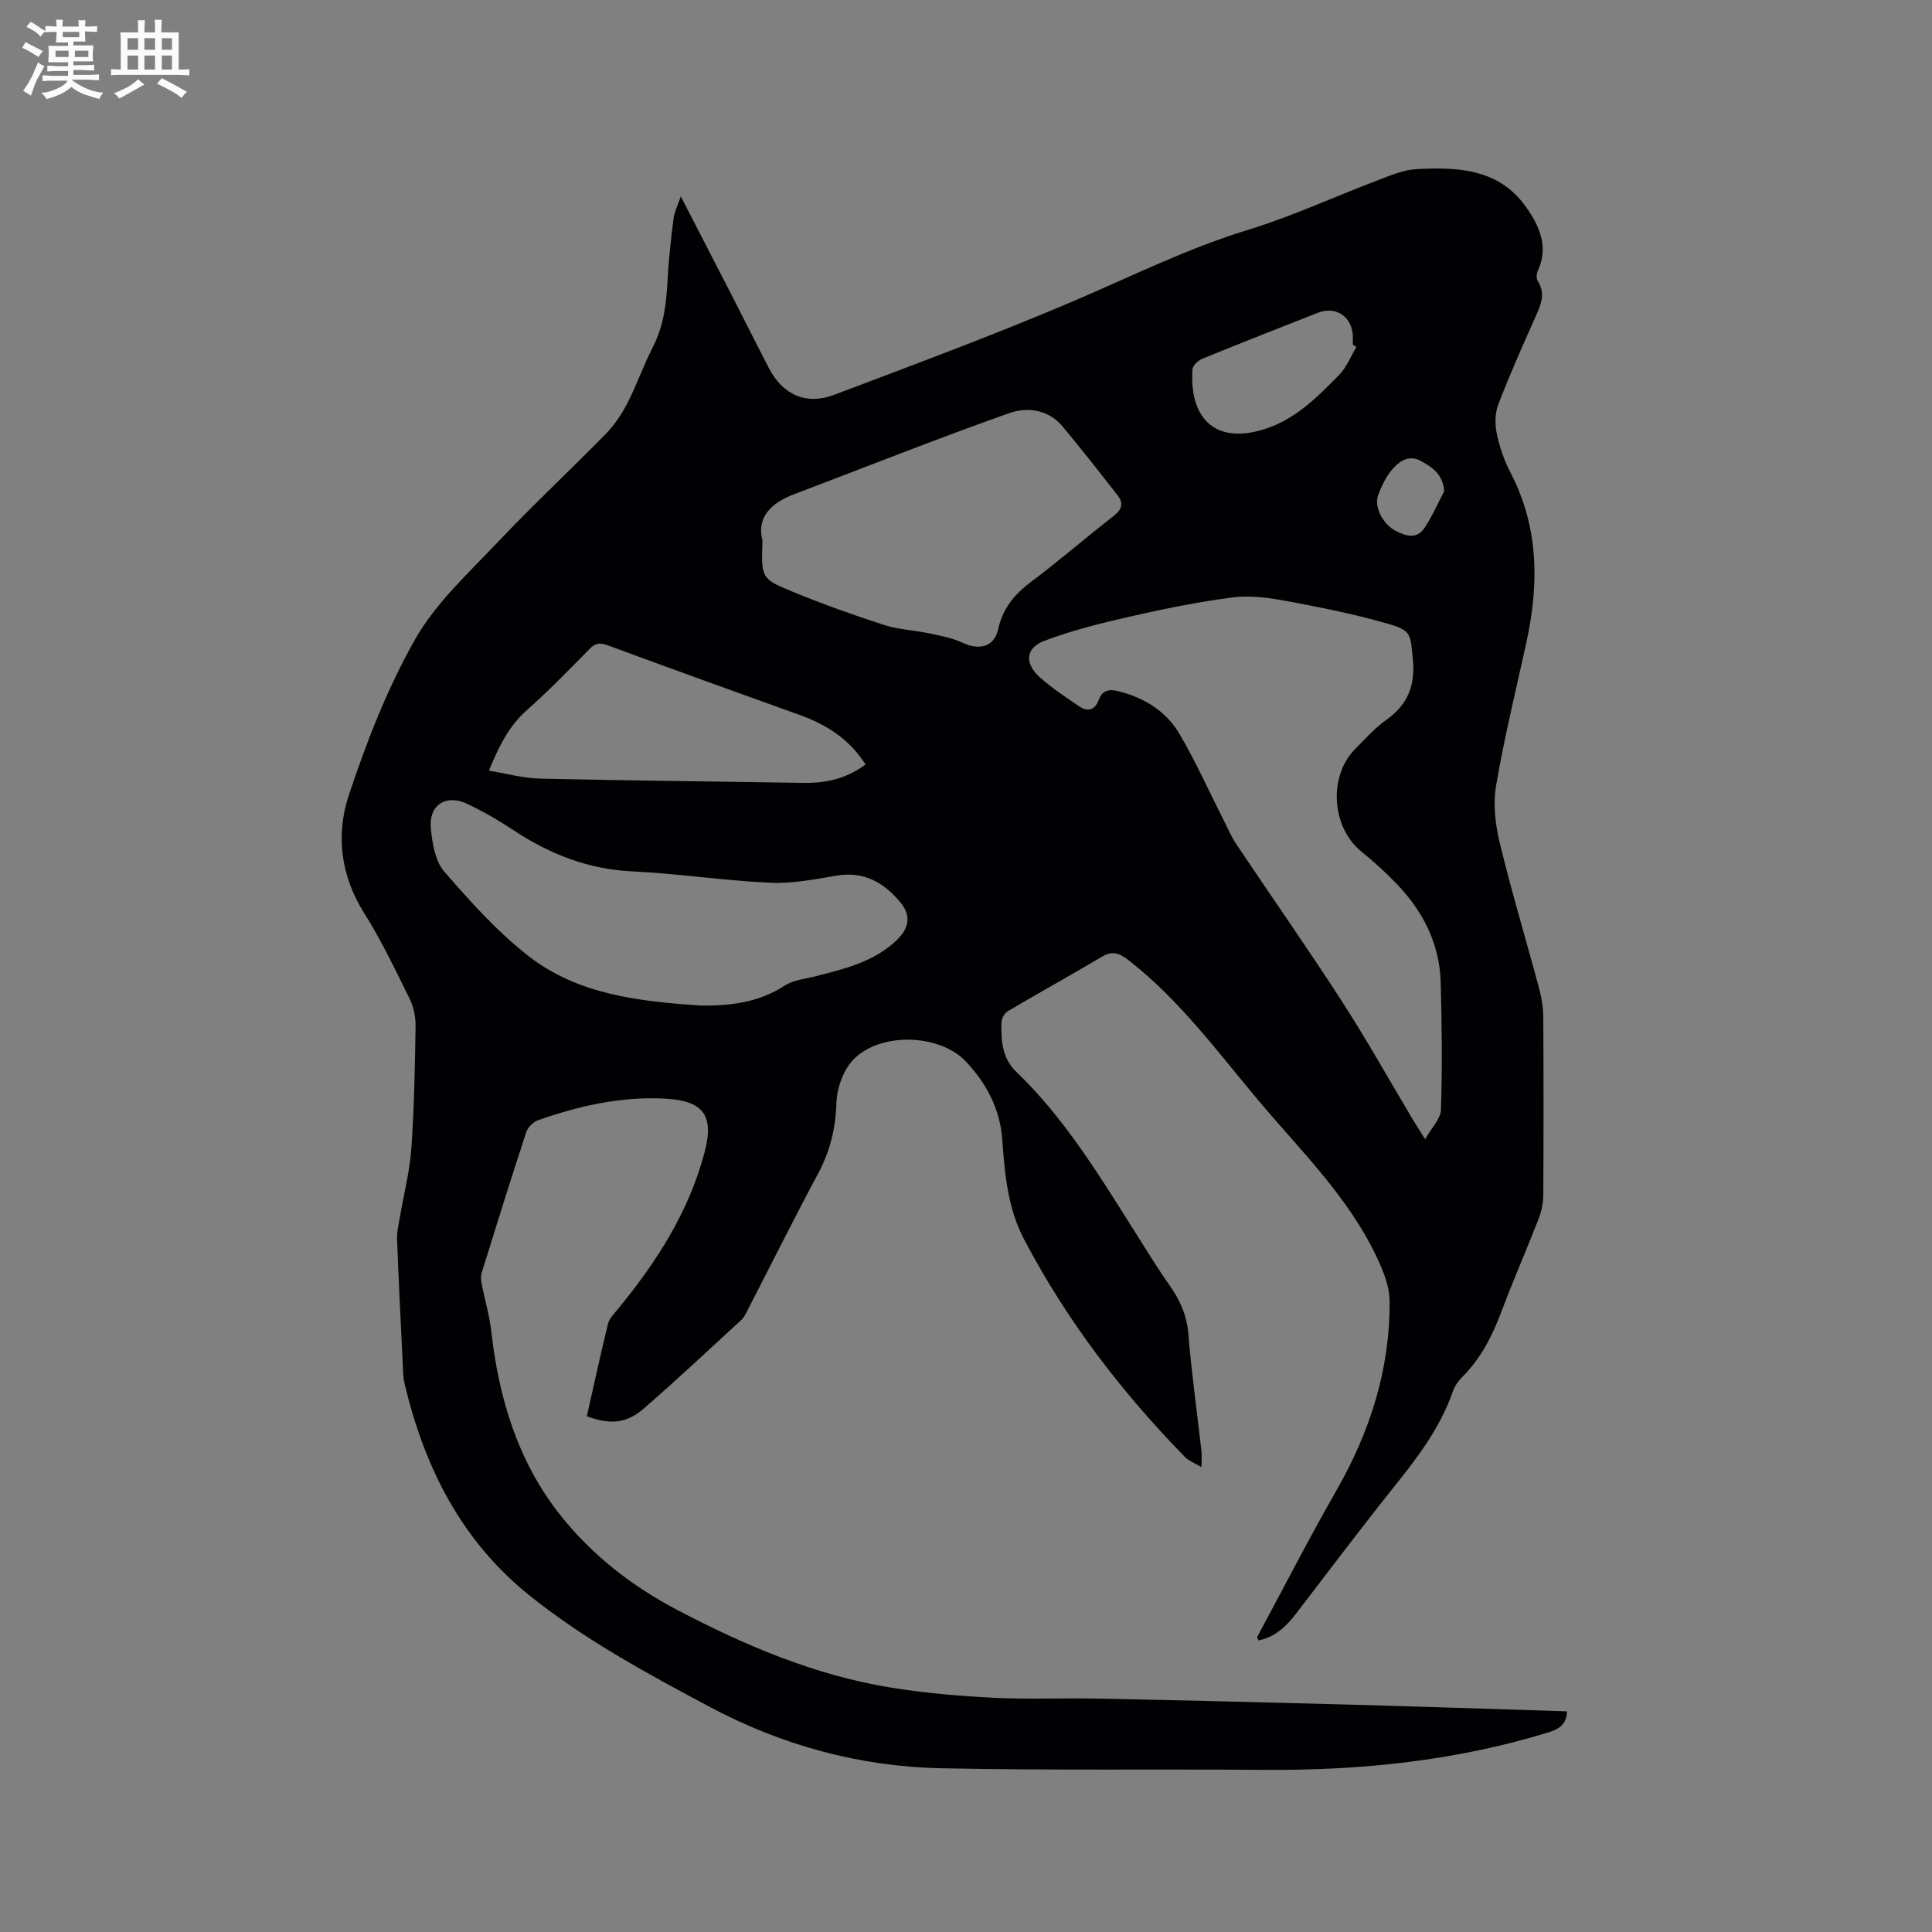 <svg enable-background="new 0 0 400 400" viewBox="0 0 400 400" xmlns="http://www.w3.org/2000/svg"><rect x="0" y="0" width="400" height="400" fill="#808080" stroke="none"/><path d="m140.95 40.66c3.67 7.13 7.07 13.69 10.44 20.26 2.61 5.09 5.17 10.2 7.79 15.28 2.83 5.49 7.7 7.75 13.51 5.55 16.63-6.3 33.32-12.47 49.66-19.45 11.95-5.1 23.55-10.9 36.06-14.72 9.16-2.8 17.93-6.88 26.92-10.29 2.56-.97 5.23-2.12 7.9-2.27 8.5-.47 17.04-.09 22.62 7.7 2.76 3.85 4.89 8.26 2.54 13.34-.28.6-.34 1.62-.01 2.13 1.69 2.66.6 4.98-.5 7.46-2.67 5.99-5.34 11.99-7.69 18.12-.69 1.81-.69 4.12-.29 6.05.58 2.77 1.54 5.55 2.85 8.06 5.89 11.35 5.91 23.17 3.24 35.28-2.16 9.81-4.55 19.59-6.24 29.49-.65 3.81-.17 8.04.75 11.84 2.47 10.18 5.5 20.22 8.21 30.35.51 1.92.8 3.95.81 5.93.07 12.19.07 24.39 0 36.58-.01 1.65-.34 3.38-.93 4.91-2.49 6.41-5.27 12.72-7.68 19.16-1.92 5.12-4.31 9.86-8.24 13.75-.8.79-1.5 1.84-1.87 2.91-2.66 7.64-7.48 13.9-12.47 20.12-6.82 8.52-13.36 17.26-20.02 25.92-2.03 2.63-4.34 4.83-7.75 5.51-.15-.4-.32-.63-.26-.74 5.45-10.14 10.73-20.39 16.44-30.39 6.97-12.22 11.1-25.17 10.96-39.27-.03-2.72-1.12-5.57-2.27-8.11-5.97-13.18-16.39-23.08-25.45-33.95-8.27-9.91-16-20.34-26.34-28.38-1.96-1.52-3.36-1.98-5.55-.68-6.43 3.82-12.99 7.44-19.43 11.24-.68.4-1.3 1.53-1.32 2.33-.09 3.72.09 7.37 3.1 10.26 9.89 9.5 16.95 21.11 24.21 32.58 2.44 3.85 4.8 7.76 7.42 11.48 2.18 3.09 3.64 6.22 3.96 10.12.66 8.13 1.81 16.22 2.72 24.32.09.82.01 1.66.01 3.31-1.46-.87-2.62-1.27-3.39-2.06-13.19-13.49-24.56-28.35-33.34-45.09-3.38-6.44-4.02-13.55-4.52-20.65-.45-6.33-3.26-11.61-7.47-16.11-5.6-5.99-18.38-6.2-23.68-.1-1.91 2.2-3.1 5.69-3.19 8.63-.16 5.25-1.3 9.95-3.77 14.56-4.95 9.24-9.62 18.62-14.42 27.94-.43.84-.83 1.79-1.5 2.41-6.7 6.17-13.35 12.41-20.23 18.37-3.6 3.12-7 3.33-11.75 1.57 1.44-6.36 2.82-12.76 4.37-19.12.25-1.03 1.14-1.96 1.86-2.83 8.1-9.81 14.92-20.36 18.17-32.8 2.01-7.71-.39-10.62-8.39-11.02-9.04-.45-17.67 1.52-26.11 4.48-1 .35-2.12 1.47-2.45 2.48-3.17 9.65-6.2 19.36-9.21 29.06-.23.73-.16 1.62-.01 2.39.64 3.3 1.63 6.55 2 9.87 1.56 13.84 5.5 26.84 14.2 37.86 6.56 8.31 14.85 14.78 24.26 19.72 14.03 7.36 28.52 13.54 44.27 16.09 6.99 1.13 14.09 1.74 21.16 2.1 7.26.37 14.55.03 21.83.18 16.93.34 33.87.75 50.8 1.21 15.35.42 30.7.94 46.18 1.43-.09 2.53-1.45 3.61-3.75 4.32-19.23 5.93-38.95 7.94-58.99 7.79-22.26-.17-44.54.13-66.79-.33-16.95-.35-33.04-4.75-48.04-12.75-12.9-6.88-25.76-13.82-37.24-23.03-14.13-11.35-21.71-26.5-25.83-43.72-.41-1.73-.37-3.57-.46-5.37-.4-8.25-.82-16.49-1.12-24.74-.06-1.54.35-3.11.61-4.65.79-4.66 2.01-9.28 2.34-13.97.59-8.46.75-16.95.88-25.42.03-1.91-.41-4.01-1.25-5.71-2.95-5.98-5.83-12.04-9.38-17.67-4.9-7.77-5.91-16.24-3.2-24.41 3.69-11.1 8-22.19 13.75-32.32 4.26-7.5 11.02-13.67 17.06-20.06 7.28-7.7 15.05-14.93 22.46-22.51 1.8-1.84 3.28-4.1 4.46-6.4 1.93-3.76 3.32-7.8 5.25-11.57 2.19-4.28 2.76-8.8 3-13.49.22-4.33.71-8.65 1.24-12.95.16-1.42.86-2.75 1.52-4.7zm154.11 195.2c1.34-2.39 3.22-4.22 3.28-6.11.27-8.78.19-17.58-.06-26.36-.22-7.99-3.66-14.73-9.13-20.42-2.27-2.36-4.72-4.58-7.27-6.64-6.24-5.05-6.92-15.7-1.22-21.35 2.03-2.01 3.95-4.23 6.26-5.86 4.51-3.18 6.16-7.17 5.59-12.7-.53-5.11-.18-5.84-5.2-7.29-6.79-1.96-13.76-3.36-20.72-4.65-3.69-.69-7.6-1.26-11.28-.8-7.23.91-14.4 2.4-21.51 4.01-5.94 1.35-11.91 2.84-17.59 4.99-3.92 1.49-4.13 4.71-.89 7.58 2.53 2.24 5.38 4.13 8.18 6.02 1.77 1.19 3.23.66 3.99-1.39.75-2.03 2.15-2.25 4.05-1.78 5.39 1.34 9.92 4.15 12.69 8.89 3.36 5.73 6.08 11.82 9.09 17.76.85 1.68 1.6 3.45 2.64 5.01 7.24 10.82 14.72 21.48 21.79 32.42 5.23 8.09 9.94 16.52 14.88 24.8.67 1.06 1.34 2.11 2.43 3.87zm-137.2-123.94c-.24 7.69-.32 7.89 6.08 10.52 6.25 2.57 12.63 4.86 19.06 6.94 3.06.99 6.39 1.11 9.57 1.78 2.31.49 4.7.96 6.82 1.95 3.41 1.6 6.48.76 7.26-2.81.94-4.32 3.36-7.24 6.81-9.83 5.84-4.38 11.37-9.17 17.13-13.67 1.69-1.32 2.09-2.6.81-4.23-3.77-4.82-7.53-9.65-11.46-14.34-2.95-3.52-7.37-3.98-11.04-2.68-14.93 5.29-29.66 11.15-44.48 16.77-4.91 1.86-7.81 4.9-6.56 9.6zm-12.79 96.27c6.14.07 11.99-.63 17.34-4.1 1.86-1.21 4.38-1.44 6.63-2.01 5.96-1.53 11.93-2.96 16.6-7.42 2.51-2.4 3.08-5 .84-7.75-3.38-4.13-7.55-6.59-13.29-5.62-4.56.78-9.23 1.69-13.81 1.47-9.51-.44-18.97-1.89-28.48-2.35-9.11-.44-17.07-3.56-24.55-8.5-3.08-2.04-6.3-3.91-9.64-5.49-4.39-2.08-7.99.27-7.51 5.1.3 3.06.88 6.72 2.75 8.89 5.38 6.21 10.97 12.44 17.41 17.48 10.34 8.1 23.07 9.43 35.71 10.3zm34.13-49.91c-3.4-5.33-8.13-8.28-13.65-10.26-13.23-4.75-26.46-9.52-39.65-14.39-1.62-.6-2.59-.56-3.84.73-4.23 4.32-8.45 8.66-12.97 12.66-3.81 3.36-5.84 7.64-7.87 12.53 3.64.6 7.06 1.57 10.5 1.65 18.22.42 36.45.59 54.68.89 4.57.06 8.81-.84 12.8-3.81zm101.63-86.44c-.25-.16-.49-.33-.74-.49 0-.53 0-1.06 0-1.59-.04-4.12-3.45-6.5-7.25-5-7.96 3.13-15.92 6.25-23.83 9.48-.88.36-2.05 1.39-2.11 2.18-.7 9.43 4.05 15.84 14.9 12.43 6.38-2.01 10.97-6.65 15.47-11.25 1.54-1.57 2.39-3.82 3.56-5.76zm18.17 29.88c-.24-3.5-2.39-4.93-4.79-6.27-2.34-1.3-4.27-.1-5.62 1.35-1.46 1.56-2.5 3.66-3.25 5.7-.91 2.48.99 6.03 3.59 7.4 2.09 1.1 4.38 1.77 5.95-.53 1.61-2.39 2.76-5.09 4.12-7.65z" fill="#010103"/><g fill="#fcfbfa"><path d="m6.8 9.5c.6.3 1.3.7 2.1 1.1-.4.4-.7.8-.9 1.2-.7-.4-1.3-.8-1.8-1.1s-1.1-.6-1.6-.8c.2-.4.5-.8.7-1.2.4.2.8.5 1.5.8zm.9 6.9c-.3.6-.5 1.1-.7 1.7s-.4 1.1-.6 1.7c-.6-.4-1.1-.7-1.6-1 .7-1 1.2-1.8 1.5-2.4.3-.5.6-1.1.8-1.7.3-.6.5-1.2.8-1.8.3.3.8.6 1.3.8-.7 1.3-1.2 2.2-1.5 2.7zm.1-11c.4.3 1 .7 1.7 1.1-.5.2-.8.6-1.1 1.1-.5-.6-1-1-1.4-1.2s-.9-.6-1.5-.8c.2-.4.5-.7.9-1.1.5.3.9.6 1.4.9zm10.5 13.1c1 .4 2 .6 3.1.7-.4.4-.7.8-.8 1.3-.9-.2-1.9-.6-3-.9-1-.4-2-.9-2.8-1.6-.5.4-1.1.9-1.9 1.3s-1.9.9-3.3 1.2c-.1-.3-.5-.8-1.1-1.3 1 0 2.1-.3 3.2-.8 1.2-.5 1.9-1 2.3-1.7h-3.2c-.4 0-1 0-2 .1v-1.2c1 0 1.7.1 2 .1h3.3v-1h-2.3c-.2 0-.9 0-2 .1v-1.2c1.2 0 1.9.1 2 .1h2.3v-.8h-4.1c0-.7.1-1.2.1-1.6 0-.5 0-1.1-.1-1.8h4.1v-.7h-2.5c0-.6.1-1.1.1-1.6v-.6h-.5c-.4 0-1 0-1.8.1v-1.3c1.2 0 1.9.1 2.1.1h.2c0-.3 0-.8-.1-1.4h1.4c0 .6-.1 1-.1 1.4h3.4c0-.4 0-.8-.1-1.3h1.5c0 .4-.1.9-.1 1.3.7 0 1.5 0 2.5-.1v1.2c-1 0-1.8-.1-2.5-.1v.6c0 .3 0 .8.1 1.5h-2.5v.8h4.1c0 .7-.1 1.3-.1 1.8s0 1 .1 1.5h-4.1v.8h1.4c.8 0 1.8 0 2.9-.1v1.2c-1 0-1.9-.1-2.8-.1h-1.5v1h3.2c.3 0 1 0 2.1-.1v1.2c-1.1 0-1.8-.1-2.1-.1h-3.4l-.1.1c1.4 1 2.4 1.5 3.4 1.9zm-4.1-6.7v-1.3h-2.7v1.3zm2.2-4.1v-1.1h-3.4v1.1zm1.9 4.1v-1.3h-2.8v1.3z"/><path d="m37 6.7v2.3 5.4c1 0 1.8 0 2.2-.1v1.3c-.6 0-1.5-.1-2.5-.1h-11.9c-.7 0-1.3 0-1.8.1v-1.3c.5 0 1.1.1 2 .1v-5.2c0-1 0-1.8-.1-2.5h3.7c0-1.3 0-2.1-.1-2.5h1.5c0 .4-.1 1.3-.1 2.5h2.2c0-1.2 0-2.1-.1-2.6h1.5c0 .4-.1 1.3-.1 2.6zm-12.3 13.7c-.3-.4-.7-.8-1.1-1.1 1.1-.4 2.1-.9 2.9-1.3.8-.5 1.5-1 2.1-1.6.4.4.9.8 1.3 1.1-2.5 1.4-4.2 2.4-5.2 2.9zm3.9-10.1v-2.4h-2.2v2.4zm0 4.1v-2.9h-2.2v2.9zm3.5-4.1v-2.4h-2.2v2.4zm0 4.1v-2.9h-2.2v2.9zm.4 2.9 1-1.1c.6.3 1.4.7 2.5 1.3s2 1.1 2.7 1.5c-.4.4-.8.8-1.1 1.3-.8-.8-2.5-1.7-5.1-3zm3.1-7v-2.4h-2.1v2.4zm0 4.1v-2.9h-2.1v2.9z"/></g></svg>